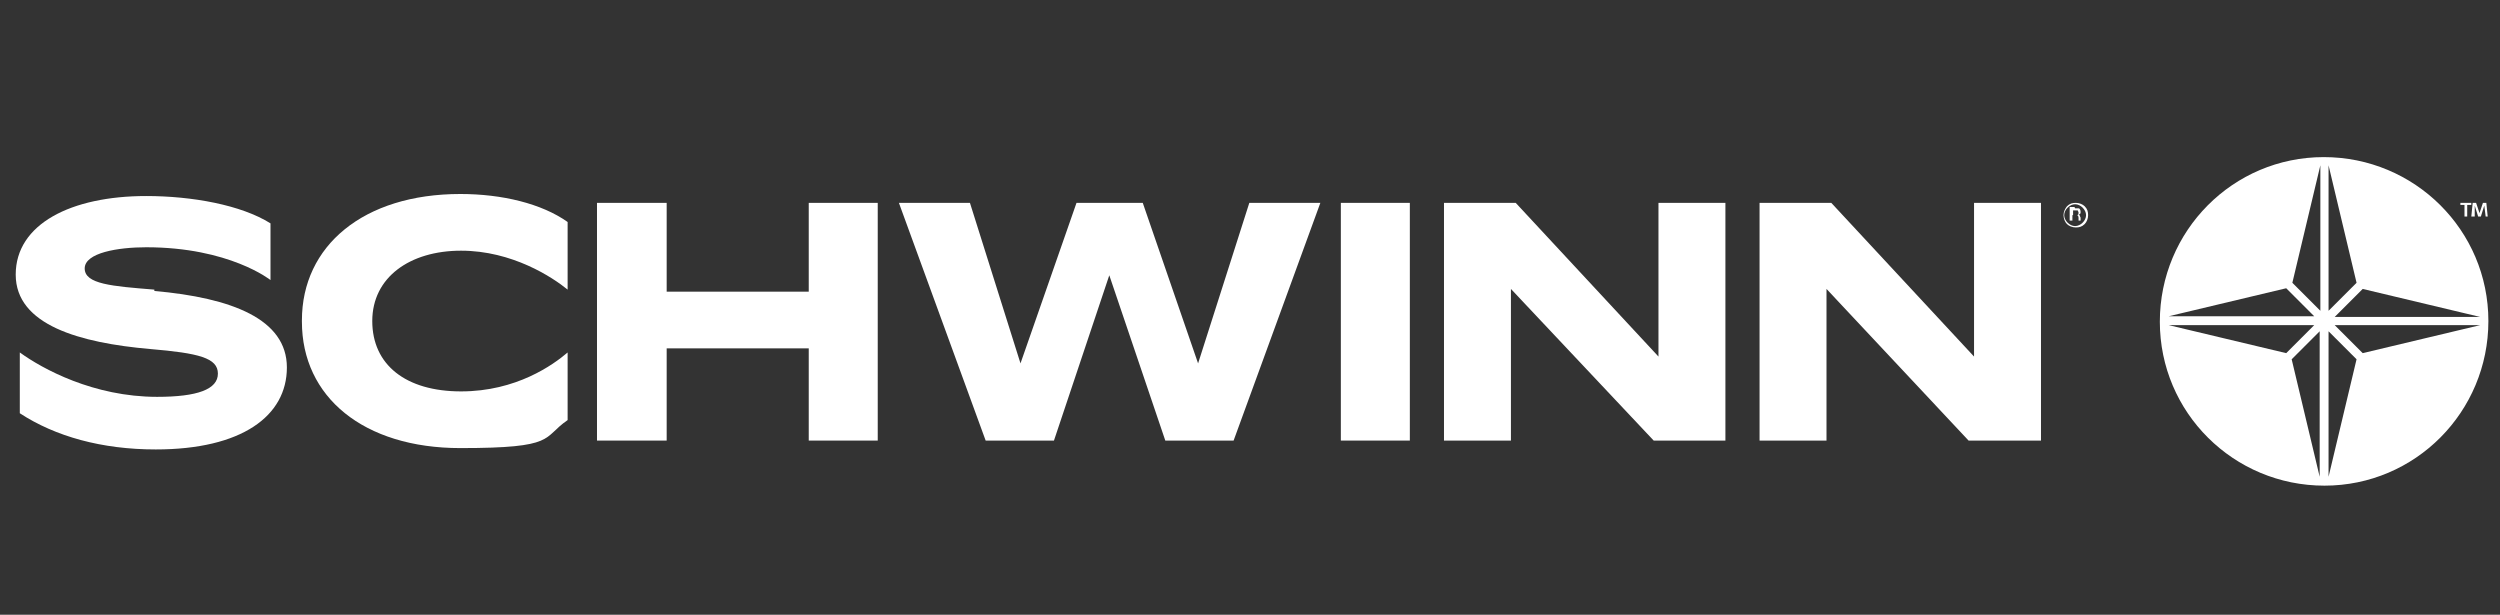 <?xml version="1.0" encoding="UTF-8"?>
<svg id="_レイヤー_1" xmlns="http://www.w3.org/2000/svg" version="1.1" viewBox="0 0 366 90">
  <rect x="0" y="0" width="366" height="90" fill="#333333" stroke="none"/>
  <!-- Generator: Adobe Illustrator 29.5.1, SVG Export Plug-In . SVG Version: 2.1.0 Build 141)  -->
  <defs>
    <style>
      .st0 {
        fill: #fff;
      }
    </style>
  </defs>
  <g id="Logo">
    <g>
      <path class="st0" d="M305.2,32.8c-.4.4-.8.5-1.3.5s-1-.2-1.3-.5-.5-.8-.5-1.3.2-.9.5-1.3c.4-.4.8-.5,1.3-.5s1,.2,1.3.5c.4.4.5.8.5,1.3s-.2,1-.5,1.3ZM302.7,30.4c-.3.3-.5.7-.5,1.1s.2.8.5,1.1c.3.3.7.5,1.1.5s.8-.2,1.1-.5c.3-.3.5-.7.5-1.1s-.2-.8-.5-1.1c-.3-.3-.7-.5-1.1-.5s-.8.2-1.1.5ZM303.8,30.5c.3,0,.4,0,.5,0,.2,0,.3.3.3.5s0,.3-.2.4c0,0-.2,0-.3,0,.2,0,.3,0,.4.2,0,.1.1.2.1.3h0v.3s0,0,0,.1h0s-.3,0-.3,0h0v-.3c0-.2,0-.4-.2-.5,0,0-.2,0-.4,0h-.3v.8h-.4v-2h.7,0ZM304.2,30.8c0,0-.2,0-.4,0h-.3v.7h.3c.1,0,.3,0,.3,0,.1,0,.2-.2.2-.3s0-.2-.1-.3h0Z"/>
      <polygon class="st0" points="242.8 29.7 242.8 52.2 221.9 29.7 211.4 29.7 211.4 64.5 221.2 64.5 221.2 42.3 242.1 64.5 252.6 64.5 252.6 29.7 242.8 29.7"/>
      <polygon class="st0" points="289 29.7 289 52.2 268.1 29.7 257.6 29.7 257.6 64.5 267.4 64.5 267.4 42.3 288.2 64.5 298.8 64.5 298.8 29.7 289 29.7"/>
      <rect class="st0" x="196.3" y="29.7" width="10.1" height="34.8"/>
      <polygon class="st0" points="182.9 29.7 175.4 53.2 167.3 29.7 157.6 29.7 149.4 53.2 142 29.7 131.6 29.7 144.3 64.5 154.3 64.5 162.4 40.3 170.6 64.5 180.6 64.5 193.3 29.7 182.9 29.7"/>
      <polygon class="st0" points="118.4 42.7 97.6 42.7 97.6 29.7 87.4 29.7 87.4 64.5 97.6 64.5 97.6 51 118.4 51 118.4 64.5 128.5 64.5 128.5 29.7 118.4 29.7 118.4 42.7"/>
      <path class="st0" d="M44.2,47.1c0,11,9,18.5,23.2,18.5s11.9-1.5,15.7-4.1v-9.9c-2.1,1.8-7.5,5.7-15.6,5.7s-13-3.9-13-10.3,5.5-10.3,13-10.3,13.4,3.9,15.6,5.7v-9.9c-3.8-2.7-9.6-4.1-15.7-4.1-14.2,0-23.2,7.6-23.2,18.5h0Z"/>
      <path class="st0" d="M22.6,42.4c-6.2-.5-10.2-.8-10.2-3.1s4.9-3.1,9-3.1c12.2,0,18.2,4.8,18.2,4.8v-8.3h0c-4.3-2.7-11.5-4-18.2-4-11,0-19.1,4.1-19.1,11.5s9.4,10,19.7,10.9c7.1.6,9.9,1.3,9.9,3.6s-3,3.4-8.9,3.4c-9.3,0-16.8-4.1-20.1-6.5v8.9c5.2,3.4,12,5.3,19.9,5.3,12.6,0,19.2-4.9,19.2-12s-8.1-10.2-19.4-11.2h0Z"/>
    </g>
    <path class="st0" d="M340.2,23c-13.3,0-24,10.8-24,24.1,0,13.3,10.8,24,24.1,24s24-10.8,24-24.1c0-13.3-10.8-24-24.1-24ZM334.7,42.2l4.1,4.1h-21.3l17.2-4.1h0ZM317.5,47.6h21.3l-4.1,4.1-17.2-4.1h0ZM335.5,52.6l4.1-4.1v21.3l-4.1-17.2ZM339.7,45.5l-4.1-4.1,4.1-17.2v21.3h0ZM363.1,46.4h-21.3l4.1-4.1,17.2,4.1h0ZM345,41.4l-4.1,4.1v-21.3l4.1,17.2ZM340.9,69.8v-21.3l4.1,4.1-4.1,17.2ZM345.9,51.7l-4.1-4.1h21.3l-17.2,4.1h0Z"/>
    <path class="st0" d="M361.8,29.7v.3h-.6v1.7h-.4v-1.7h-.6v-.3h1.6,0ZM364.3,31.7h-.4l-.2-1.6-.5,1.6h-.4l-.5-1.6v1.6h-.5l.2-2h.5l.5,1.5.5-1.5h.5l.2,2h0Z"/>
  </g>
</svg>